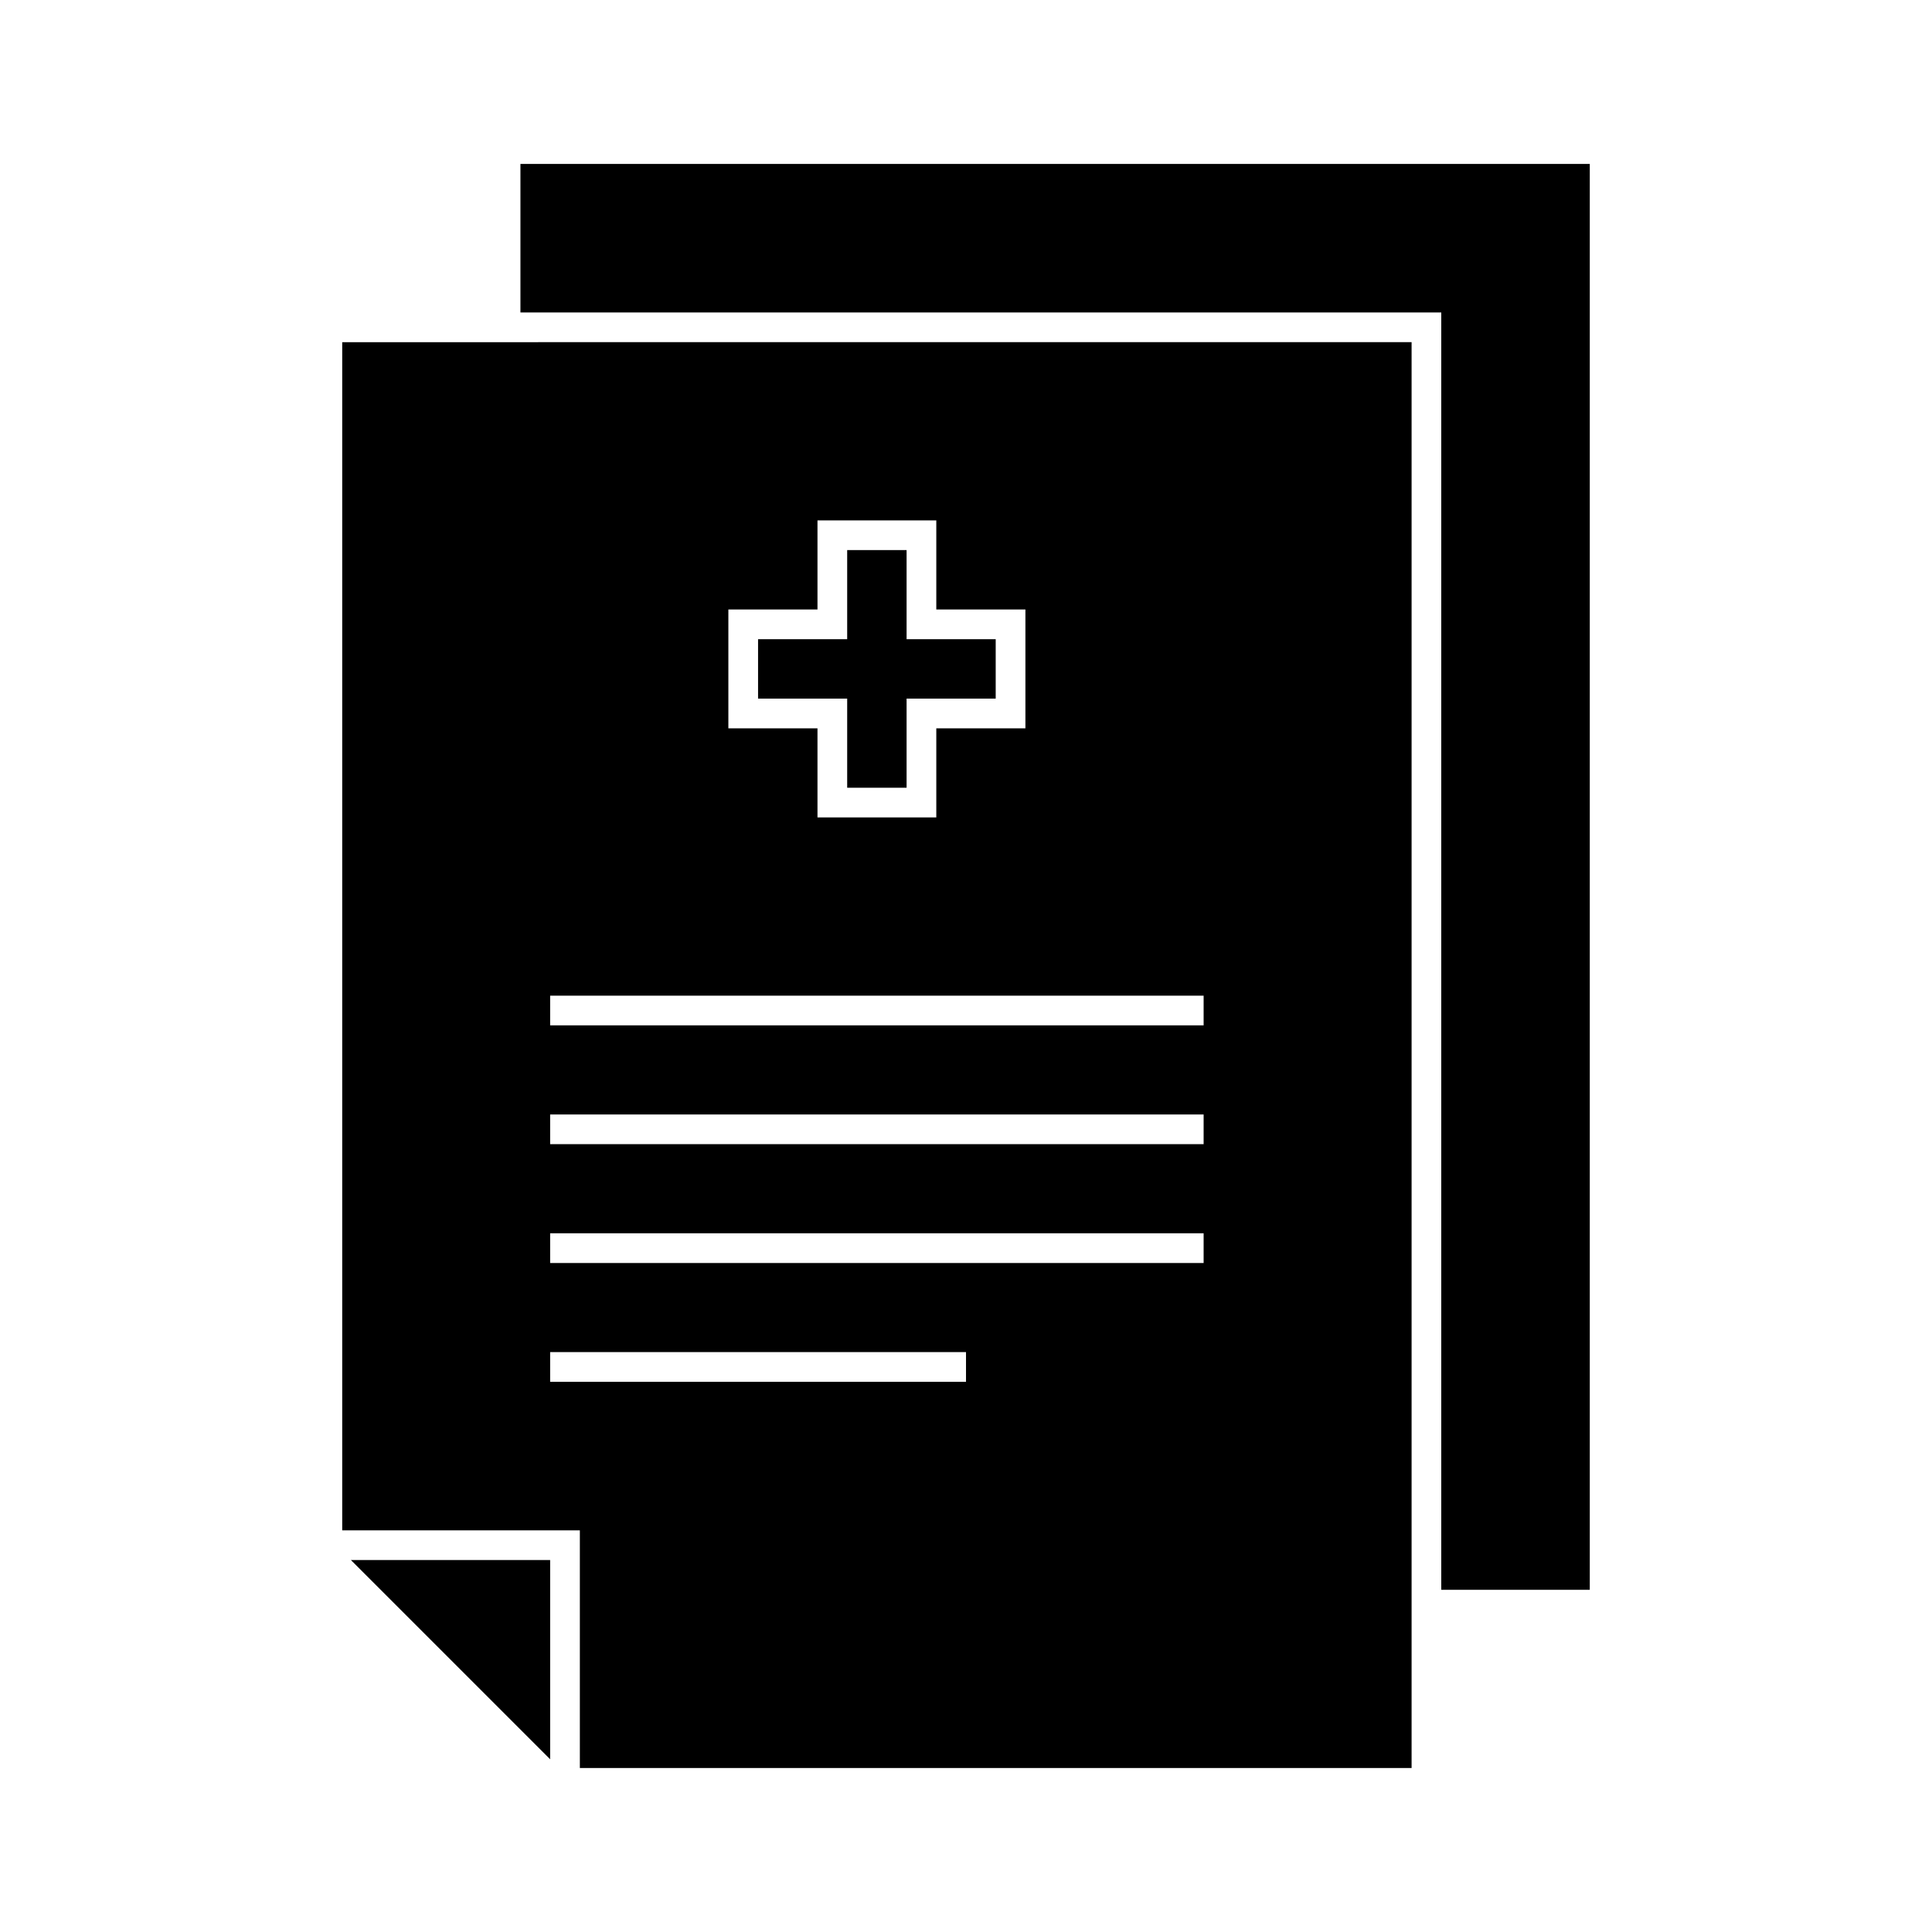 <?xml version="1.0" encoding="UTF-8"?>
<!-- Uploaded to: ICON Repo, www.iconrepo.com, Generator: ICON Repo Mixer Tools -->
<svg fill="#000000" width="800px" height="800px" version="1.1" viewBox="144 144 512 512" xmlns="http://www.w3.org/2000/svg">
 <path d="m281.92 187.45v39.359h244.03v338.5h39.359v-377.86zm-47.23 47.23v314.88h62.977v62.977h220.42v-377.86zm125.95 47.23h31.488v23.617h23.617v31.488h-23.617v23.617h-31.488v-23.617h-23.617v-31.488h23.617zm7.871 7.871v23.617h-23.617v15.742h23.617v23.617h15.742v-23.617h23.617v-15.742h-23.617v-23.617zm-78.719 118.08h173.18v7.871h-173.18zm0 31.488h173.18v7.871h-173.18zm0 31.488h173.18v7.871h-173.18zm0 31.488h110.21v7.871h-110.21zm-52.797 55.105 52.797 52.797v-52.797z"/>
</svg>